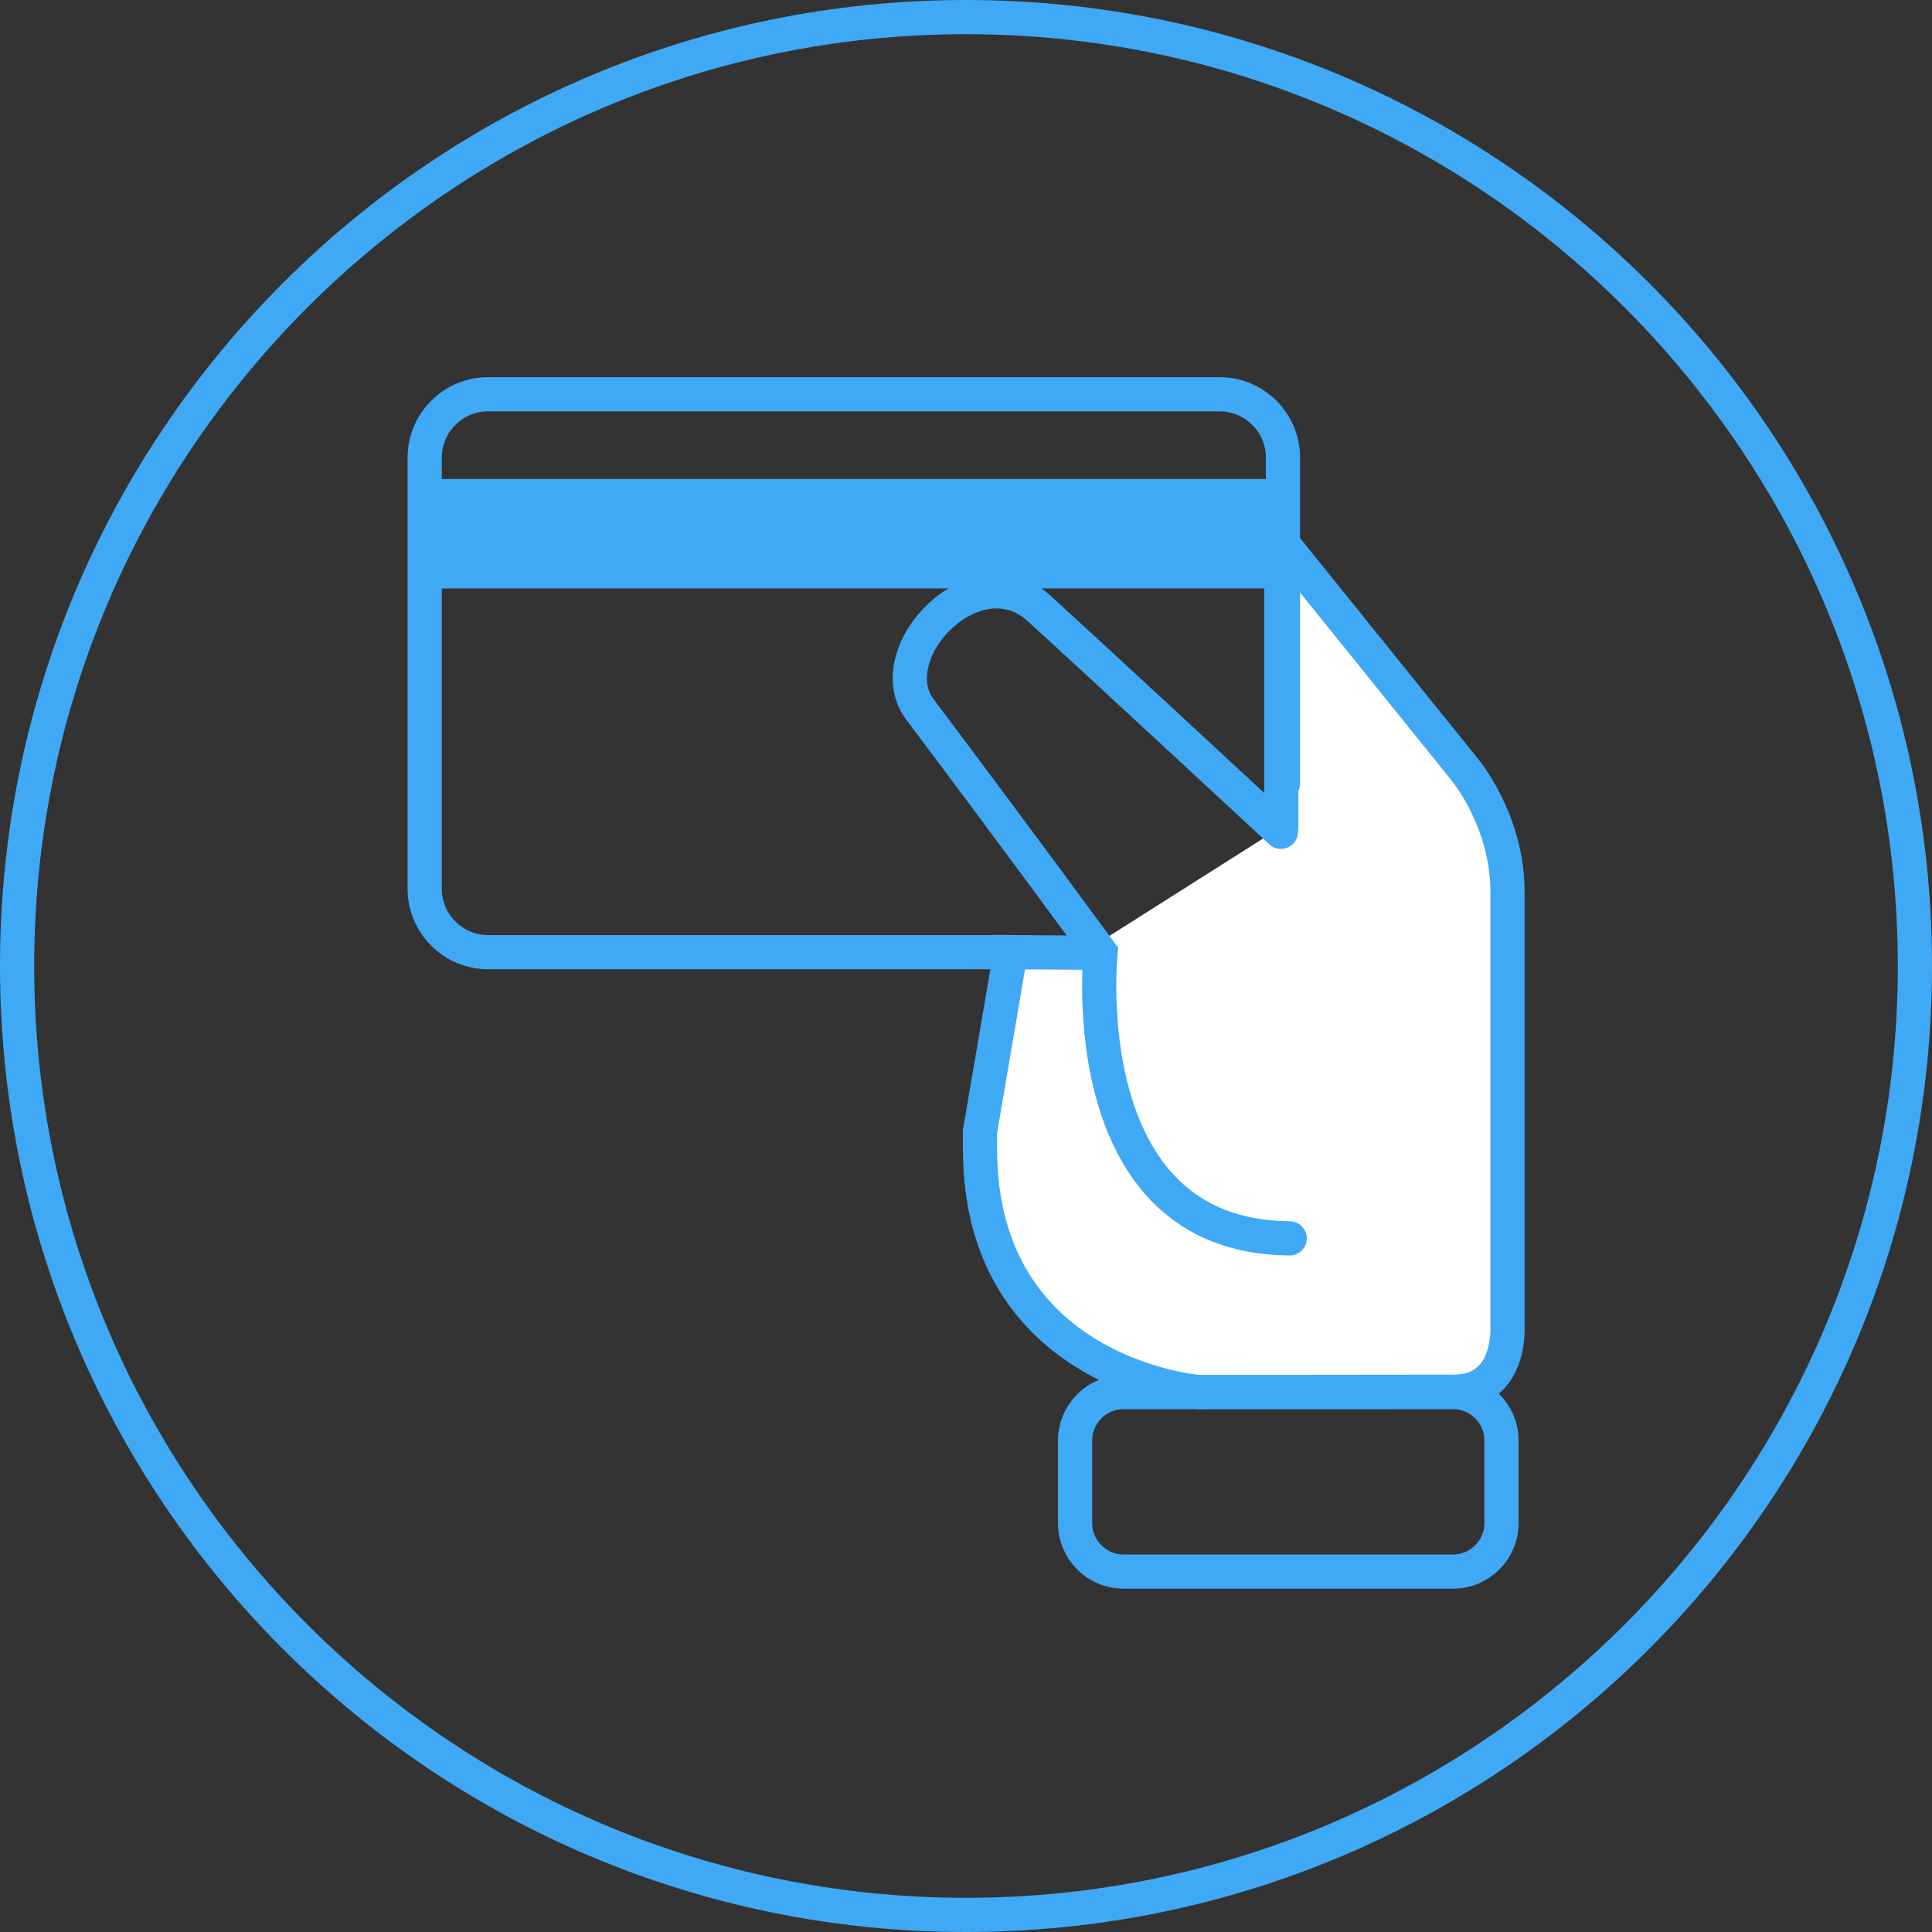<?xml version="1.0" encoding="utf-8"?>
<!-- Generator: Adobe Illustrator 24.0.1, SVG Export Plug-In . SVG Version: 6.00 Build 0)  -->
<svg version="1.1" id="Livello_1" xmlns="http://www.w3.org/2000/svg" xmlns:xlink="http://www.w3.org/1999/xlink" x="0px" y="0px"
	 viewBox="0 0 113 113" style="enable-background:new 0 0 113 113;" xml:space="preserve">
<rect x="0" y="0" width="113" height="113" fill="#333333" stroke="none"/>
<style type="text/css">
	.st0{fill:#3FA9F5;}
	.st1{fill:#FFFFFF;stroke:#3FA9F5;stroke-width:2;stroke-linecap:round;stroke-miterlimit:10;}
	.st2{fill:none;stroke:#3FA9F5;stroke-width:2;stroke-linecap:round;stroke-miterlimit:10;}
</style>
<g>
	<path class="st0" d="M56.5,2C86.55,2,111,26.45,111,56.5S86.55,111,56.5,111S2,86.55,2,56.5S26.45,2,56.5,2 M56.5,0
		C25.3,0,0,25.3,0,56.5S25.3,113,56.5,113S113,87.7,113,56.5S87.7,0,56.5,0L56.5,0z"/>
</g>
<path class="st1" d="M63.34,55.72l-4.23-0.03l-1.79,10.48v1.03c0,13.22,12.8,14.22,12.8,14.22S81,81.4,85.03,81.4
	c3.43,0,3.14-3.88,3.14-3.88s0-21.21,0-25.39s-2.54-7.17-2.54-7.17L74.94,31.7v16.67"/>
<path class="st2" d="M75.43,72.43c-12.8-0.08-11.06-16.71-11.06-16.71s-4.98-6.8-10.56-14.22c-2.46-3.28,3.24-9.31,6.98-5.9
	c3.57,3.25,14.13,13.05,14.13,13.05"/>
<path class="st2" d="M87.82,84.25v4.84c0,1.56-1.28,2.83-2.83,2.83H65.71c-1.56,0-2.83-1.28-2.83-2.83v-4.84
	c0-1.56,1.28-2.83,2.83-2.83h19.28C86.54,81.42,87.82,82.69,87.82,84.25z"/>
<path class="st2" d="M75.04,45.81V26.76c0-2.03-1.66-3.7-3.7-3.7h-42.8c-2.03,0-3.7,1.66-3.7,3.7v25.23c0,2.03,1.66,3.7,3.7,3.7
	h31.62"/>
<rect x="46.52" y="6.32" transform="matrix(-4.460983e-11 1 -1 -4.460983e-11 80.945 -18.504)" class="st0" width="6.4" height="49.8"/>
</svg>
